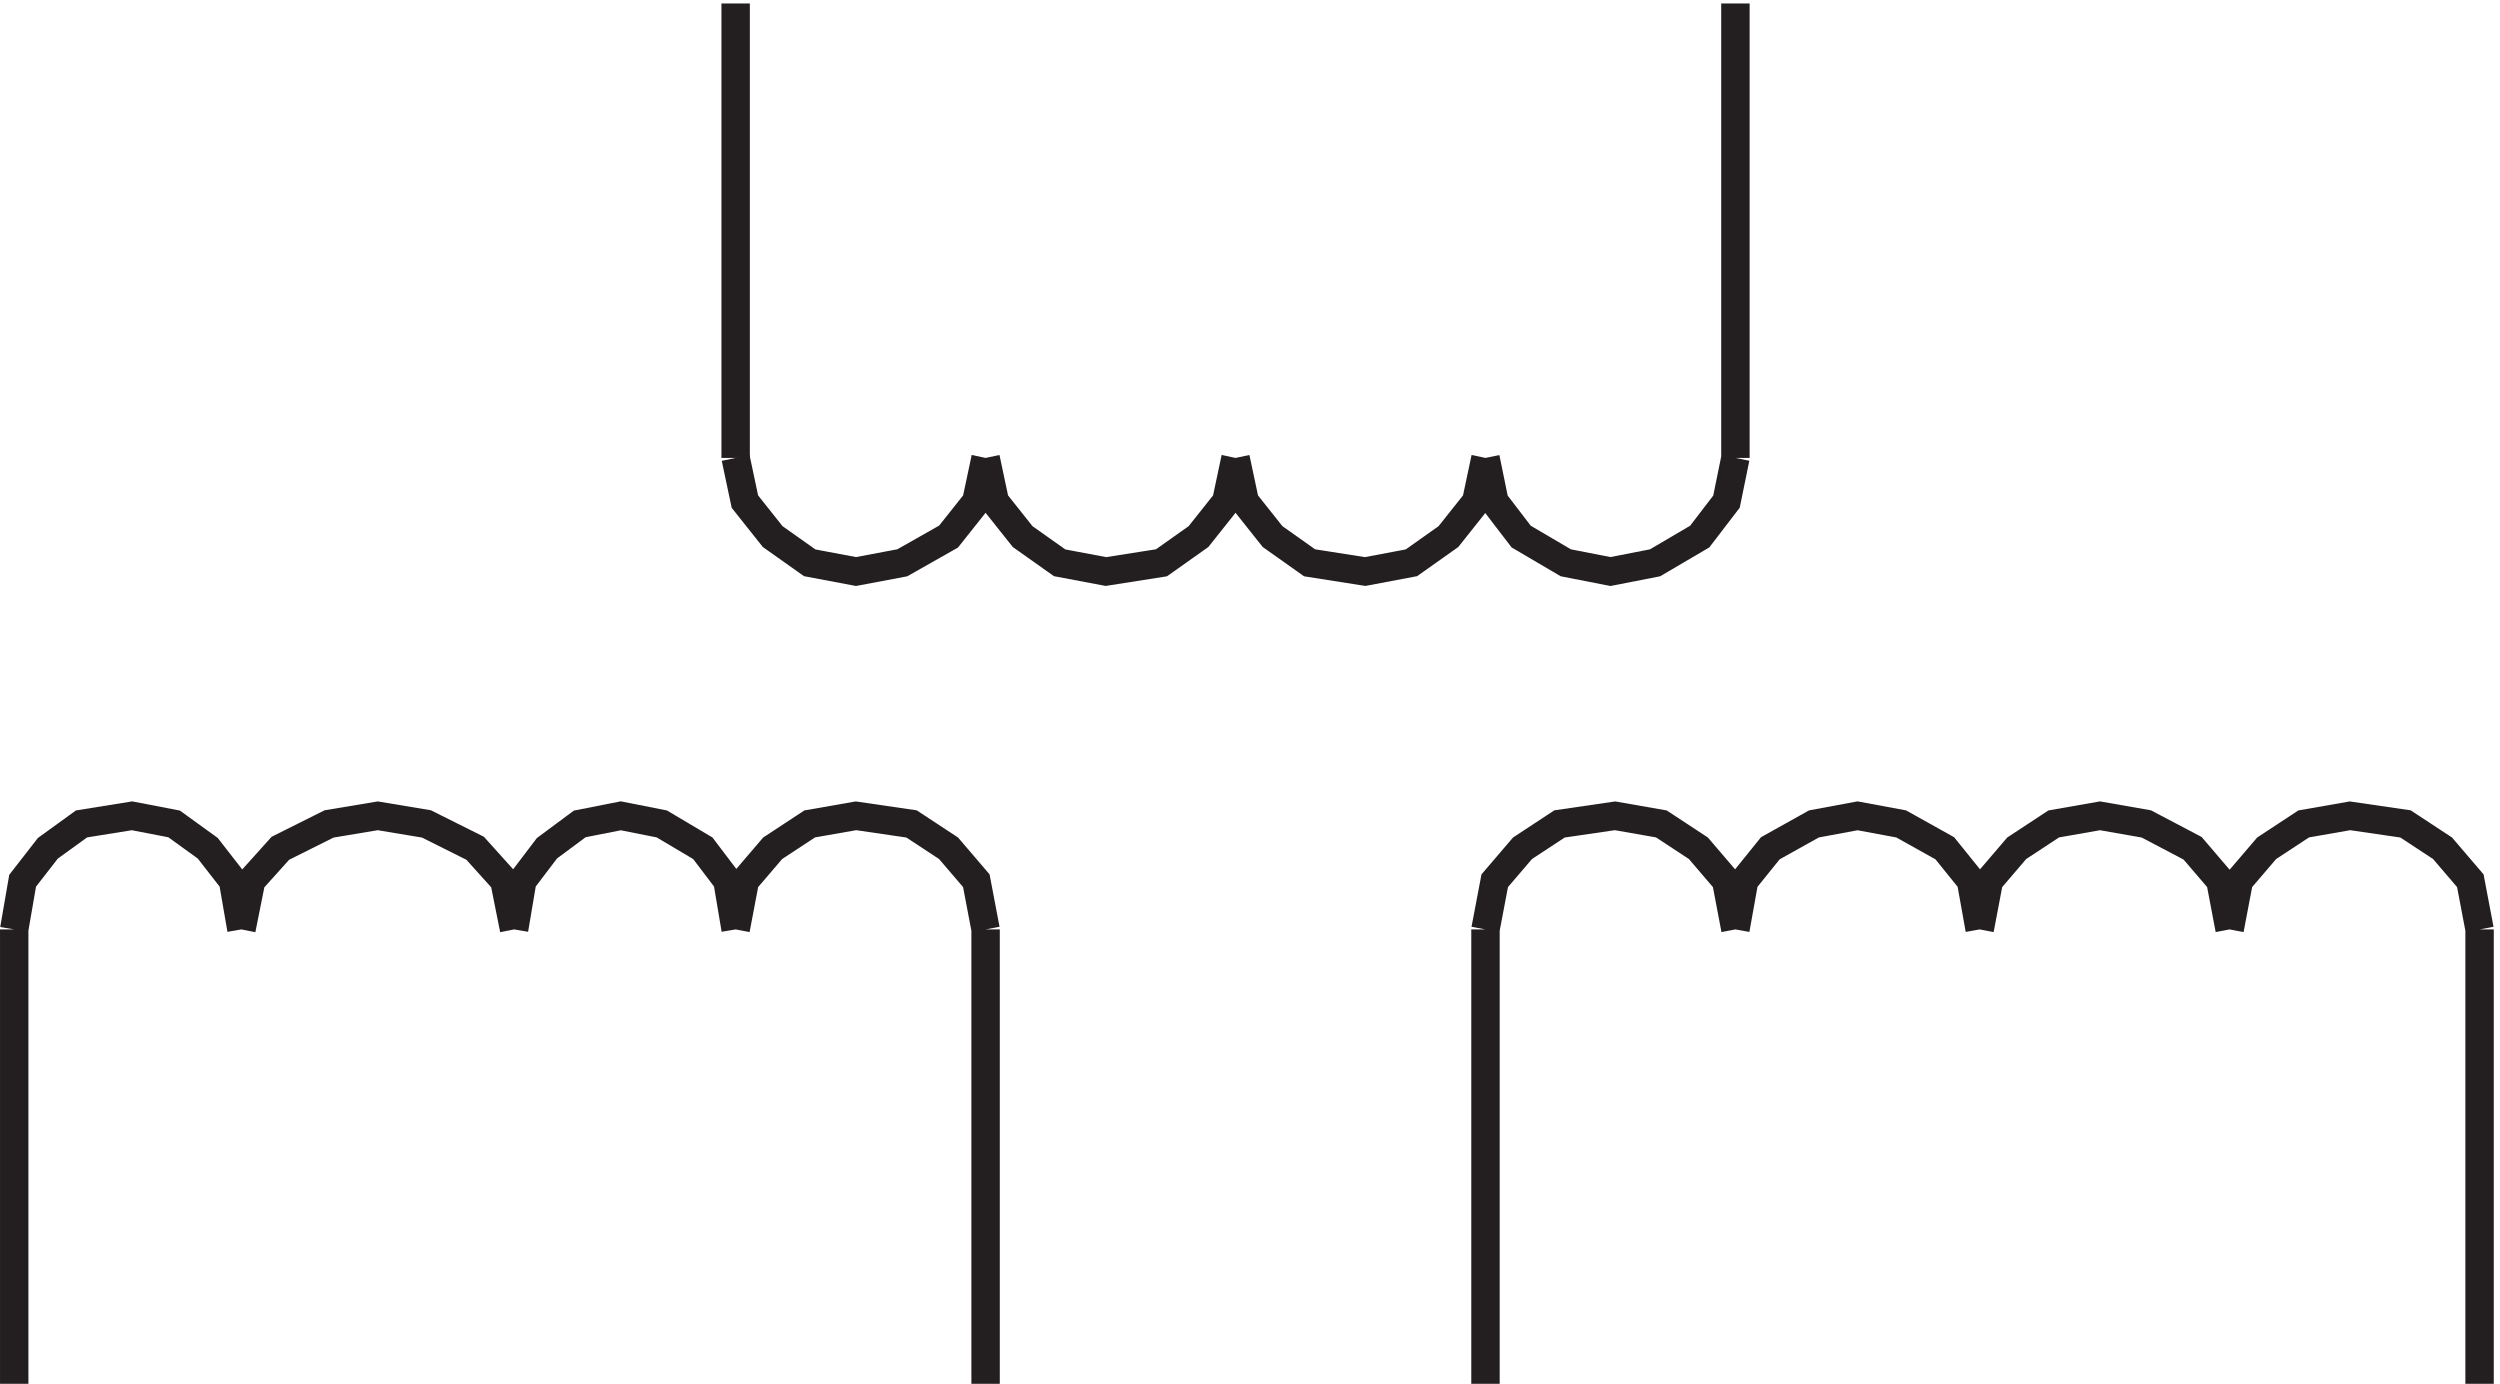 <svg xmlns="http://www.w3.org/2000/svg" xml:space="preserve" width="87.8" height="48.6"><path d="m63.332 123.164-2.223 12.859-6.664 8.571-8.89 6.429-11.11 2.141-13.336-2.141-8.886-6.429-6.668-8.571-2.223-12.859m132 0-2.57 12.859-7.715 8.571-12.856 6.429-12.859 2.141-12.855-2.141-12.86-6.429-7.71-8.571-2.575-12.859m130.5 0-2.164 12.859-6.5 8.571-10.836 6.429-10.832 2.141-10.832-2.141-8.668-6.429-6.5-8.571-2.168-12.859m124.5 0-2.445 12.859-7.332 8.571-9.778 6.429-14.668 2.141-12.222-2.141-9.778-6.429-7.332-8.571-2.445-12.859m-190.5 0v-120m256.5 120v-120m0 244.504-2.445-11.539-7.332-9.231-12.223-6.925-12.223-2.305-12.222 2.305-9.778 6.925-7.332 9.231-2.445 11.539m132 0-2.445-11.539-7.332-9.231-9.778-6.925-14.668-2.305-12.222 2.305-9.778 6.925-7.332 9.231-2.445 11.539m132 0-2.445-11.539-7.332-9.231-9.778-6.925-12.222-2.305-14.668 2.305-9.778 6.925-7.332 9.231-2.445 11.539" style="fill:none;stroke:#231f20;stroke-width:7.5;stroke-linecap:butt;stroke-linejoin:miter;stroke-miterlimit:10;stroke-dasharray:none;stroke-opacity:1" transform="matrix(.133 0 0 -.133 .056 49.022)"/><path d="m457.832 247.668-2.355-11.539-7.071-9.231-11.789-6.925-11.785-2.305-11.785 2.305-11.785 6.925-7.071 9.231-2.359 11.539m-198-.004v120m264-120v120m0-244.5-2.445 12.859-7.332 8.571-9.778 6.429-12.222 2.141-14.668-2.141-9.778-6.429-7.332-8.571-2.445-12.859m130.5 0-2.301 12.859-6.914 8.571-11.515 6.429-11.52 2.141-11.516-2.141-11.519-6.429-6.91-8.571-2.305-12.859m130.5 0-2.445 12.859-7.332 8.571-12.223 6.429-12.223 2.141-12.222-2.141-9.778-6.429-7.332-8.571-2.445-12.859m132 0-2.445 12.859-7.332 8.571-9.778 6.429-14.668 2.141-12.222-2.141-9.778-6.429-7.332-8.571-2.445-12.859m-196.5 0v-120m262.5 120v-120" style="fill:none;stroke:#231f20;stroke-width:7.5;stroke-linecap:butt;stroke-linejoin:miter;stroke-miterlimit:10;stroke-dasharray:none;stroke-opacity:1" transform="matrix(.133 0 0 -.133 .056 49.022)"/></svg>
